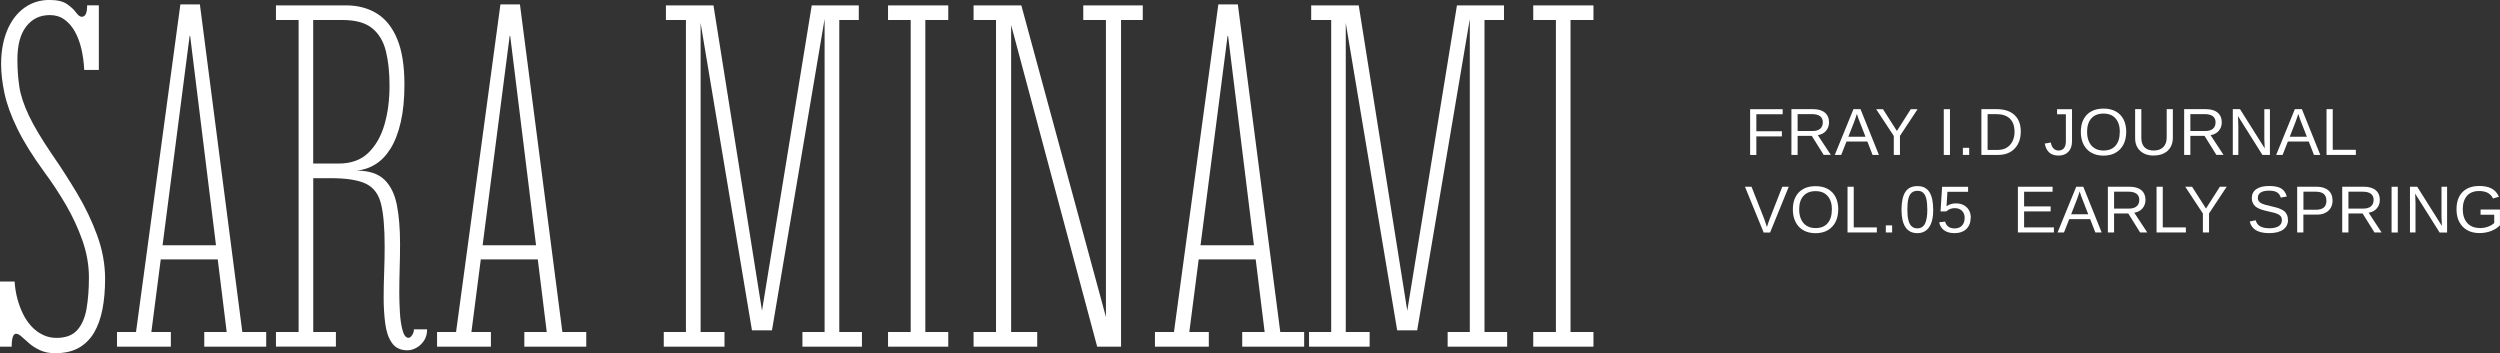 <?xml version="1.0" encoding="UTF-8"?><svg id="_レイヤー_2" xmlns="http://www.w3.org/2000/svg" viewBox="0 0 451.25 63.76"><rect x="0" y="0" width="451.25" height="63.76" fill="#333333" stroke="none"/><defs><style>.cls-1{fill:#fff;stroke-width:0px;}</style></defs><g id="TOP-TITLE"><path class="cls-1" d="M317.02,24.62v3.35h-1.12v-8.26h5.87v.91h-4.75v3.07h4.61v.93h-4.61Z"/><path class="cls-1" d="M324.47,24.53v3.43h-1.12v-8.26h3.88c.93,0,1.65.21,2.15.62s.76,1,.76,1.74c0,.61-.18,1.13-.54,1.55-.36.42-.85.68-1.48.79l2.34,3.56h-1.29l-2.14-3.43h-2.57ZM329.02,22.08c0-.48-.16-.85-.49-1.1s-.8-.38-1.41-.38h-2.65v3.05h2.7c.59,0,1.05-.14,1.37-.41s.48-.66.48-1.16Z"/><path class="cls-1" d="M333.29,25.55l-.95,2.41h-1.16l3.37-8.26h1.27l3.32,8.26h-1.14l-.94-2.41h-3.76ZM335.17,20.55c-.07.22-.15.46-.24.73-.09.27-.18.5-.25.71l-1.05,2.69h3.09l-1.06-2.72c-.05-.14-.13-.33-.22-.58-.09-.25-.18-.52-.27-.82Z"/><path class="cls-1" d="M342.94,24.54v3.42h-1.11v-3.42l-3.18-4.83h1.23l2.51,3.93,2.5-3.93h1.23l-3.19,4.83Z"/><path class="cls-1" d="M351.97,19.71v8.26h-1.12v-8.26h1.12Z"/><path class="cls-1" d="M355.44,26.68v1.28h-1.14v-1.28h1.14Z"/><path class="cls-1" d="M364.75,23.75c0,.87-.17,1.62-.51,2.25-.34.63-.81,1.11-1.41,1.45s-1.3.51-2.1.51h-3.09v-8.26h2.73c1.4,0,2.48.35,3.24,1.05.76.7,1.14,1.7,1.14,2.99ZM363.62,23.75c0-1.02-.28-1.8-.84-2.34-.56-.54-1.37-.81-2.43-.81h-1.59v6.46h1.84c.61,0,1.15-.13,1.6-.4s.8-.65,1.05-1.15c.25-.5.38-1.08.38-1.76Z"/><path class="cls-1" d="M371.57,28.08c-.7,0-1.26-.18-1.67-.54-.41-.36-.69-.9-.82-1.63l1.1-.18c.07.45.23.81.47,1.06.25.25.55.38.93.38.41,0,.73-.14.96-.42.23-.28.35-.69.35-1.23v-4.9h-1.59v-.91h2.7v5.79c0,.8-.22,1.43-.65,1.89-.43.46-1.03.69-1.78.69Z"/><path class="cls-1" d="M383.78,23.8c0,.88-.17,1.64-.5,2.29-.33.64-.81,1.13-1.42,1.48s-1.34.52-2.18.52-1.57-.17-2.18-.52c-.61-.34-1.08-.84-1.41-1.48-.33-.64-.5-1.4-.5-2.29s.16-1.64.49-2.26.79-1.11,1.41-1.44c.61-.34,1.35-.5,2.21-.5s1.57.17,2.18.5c.61.33,1.08.81,1.41,1.44s.5,1.39.5,2.28ZM382.63,23.8c0-1.03-.26-1.83-.77-2.42s-1.24-.88-2.18-.88-1.68.29-2.19.87c-.52.58-.77,1.39-.77,2.43,0,.69.12,1.28.35,1.79.23.51.57.9,1.01,1.17s.97.41,1.59.41c.95,0,1.68-.29,2.19-.88.51-.59.76-1.42.76-2.49Z"/><path class="cls-1" d="M388.75,28.08c-.68,0-1.27-.12-1.77-.38-.5-.25-.89-.61-1.17-1.07-.28-.46-.42-1.02-.42-1.67v-5.26h1.12v5.16c0,.75.19,1.33.57,1.72.38.39.94.59,1.66.59s1.32-.2,1.73-.61.62-1,.62-1.77v-5.09h1.11v5.15c0,.67-.14,1.24-.42,1.72s-.68.85-1.2,1.11c-.52.26-1.13.39-1.83.39Z"/><path class="cls-1" d="M395.36,24.53v3.43h-1.12v-8.26h3.88c.93,0,1.65.21,2.15.62s.76,1,.76,1.74c0,.61-.18,1.13-.54,1.55-.36.42-.85.68-1.48.79l2.34,3.56h-1.29l-2.14-3.43h-2.57ZM399.91,22.08c0-.48-.16-.85-.49-1.1s-.8-.38-1.41-.38h-2.65v3.05h2.7c.59,0,1.05-.14,1.37-.41s.48-.66.48-1.16Z"/><path class="cls-1" d="M404.02,22.48v5.48h-1v-8.26h1.3l4.46,7.08c-.05-.77-.07-1.32-.07-1.66v-5.41h1.01v8.26h-1.35l-4.42-7.03c0,.26.02.52.04.77s.02.52.02.77Z"/><path class="cls-1" d="M412.96,25.55l-.95,2.41h-1.16l3.37-8.26h1.27l3.32,8.26h-1.14l-.94-2.41h-3.76ZM414.84,20.55c-.07.22-.15.46-.24.73-.09.27-.18.5-.25.71l-1.05,2.69h3.09l-1.06-2.72c-.05-.14-.13-.33-.22-.58-.09-.25-.18-.52-.27-.82Z"/><path class="cls-1" d="M425.23,27.05v.91h-5.29v-8.26h1.12v7.34h4.17Z"/><path class="cls-1" d="M322.87,33.71l-3.37,8.26h-1.16l-3.37-8.26h1.18l2.29,5.81c.09.24.18.48.25.73s.16.49.24.73c.08-.24.16-.5.25-.76.09-.27.17-.5.25-.7l2.27-5.81h1.18Z"/><path class="cls-1" d="M331.8,37.8c0,.88-.17,1.64-.5,2.29-.33.64-.81,1.13-1.42,1.48s-1.34.52-2.18.52-1.57-.17-2.18-.52c-.61-.34-1.08-.84-1.41-1.48-.33-.64-.5-1.4-.5-2.29s.16-1.64.49-2.26.79-1.11,1.41-1.44c.61-.34,1.35-.5,2.21-.5s1.57.17,2.18.5c.61.33,1.08.81,1.41,1.44s.5,1.39.5,2.28ZM330.66,37.8c0-1.03-.26-1.83-.77-2.42s-1.24-.88-2.18-.88-1.68.29-2.19.87c-.52.58-.77,1.39-.77,2.43,0,.69.12,1.28.35,1.79.23.51.57.9,1.01,1.17s.97.41,1.59.41c.95,0,1.68-.29,2.19-.88.51-.59.76-1.42.76-2.49Z"/><path class="cls-1" d="M338.77,41.05v.91h-5.29v-8.26h1.12v7.34h4.17Z"/><path class="cls-1" d="M341.53,40.68v1.28h-1.14v-1.28h1.14Z"/><path class="cls-1" d="M348.95,37.83c0,1.38-.24,2.43-.73,3.16s-1.2,1.09-2.15,1.09-1.66-.36-2.14-1.08c-.48-.72-.71-1.78-.71-3.16s.23-2.48.69-3.19c.46-.71,1.19-1.06,2.19-1.06s1.69.36,2.15,1.07.69,1.77.69,3.18ZM347.88,37.83c0-.8-.06-1.44-.18-1.94s-.31-.86-.57-1.1-.6-.35-1.03-.35-.78.12-1.05.35c-.27.23-.47.59-.59,1.09s-.18,1.15-.18,1.95.06,1.42.19,1.92c.13.5.32.87.59,1.11.27.24.61.36,1.02.36.62,0,1.08-.28,1.37-.83.29-.55.43-1.41.43-2.55Z"/><path class="cls-1" d="M355.71,39.27c0,.87-.26,1.56-.78,2.06-.52.5-1.24.75-2.15.75-.77,0-1.39-.17-1.86-.5-.47-.34-.77-.82-.9-1.46l1.07-.12c.11.41.31.71.6.92s.66.31,1.12.31c.57,0,1.01-.17,1.33-.51.32-.34.48-.81.48-1.41,0-.52-.16-.94-.48-1.26-.32-.32-.76-.48-1.3-.48-.29,0-.55.04-.8.13-.25.09-.49.24-.74.46h-1.03l.28-4.44h4.69v.9h-3.73l-.16,2.62c.46-.35,1.03-.53,1.71-.53.54,0,1.01.11,1.41.33s.71.52.93.91.33.84.33,1.35Z"/><path class="cls-1" d="M370.73,41.05v.91h-6.5v-8.26h6.26v.91h-5.14v2.65h4.79v.9h-4.79v2.88h5.38Z"/><path class="cls-1" d="M373.5,39.55l-.95,2.41h-1.16l3.37-8.26h1.27l3.32,8.26h-1.14l-.94-2.41h-3.76ZM375.38,34.55c-.07.22-.15.46-.24.73-.09.27-.18.5-.25.71l-1.05,2.69h3.09l-1.06-2.72c-.05-.14-.13-.33-.22-.58-.09-.25-.18-.52-.27-.82Z"/><path class="cls-1" d="M381.59,38.53v3.43h-1.12v-8.26h3.88c.93,0,1.65.21,2.15.62s.76,1,.76,1.74c0,.61-.18,1.13-.54,1.55-.36.42-.85.68-1.48.79l2.34,3.56h-1.29l-2.14-3.43h-2.57ZM386.14,36.08c0-.48-.16-.85-.49-1.1s-.8-.38-1.41-.38h-2.65v3.05h2.7c.59,0,1.05-.14,1.37-.41s.48-.66.48-1.16Z"/><path class="cls-1" d="M394.55,41.05v.91h-5.29v-8.26h1.12v7.34h4.17Z"/><path class="cls-1" d="M398.73,38.54v3.42h-1.11v-3.42l-3.18-4.83h1.23l2.51,3.93,2.5-3.93h1.23l-3.19,4.83Z"/><path class="cls-1" d="M412.99,39.68c0,.76-.3,1.35-.89,1.77-.6.42-1.43.63-2.52.63-2.01,0-3.18-.7-3.5-2.1l1.08-.22c.12.5.39.86.8,1.09.41.23.96.35,1.66.35s1.28-.12,1.67-.37c.39-.25.59-.61.59-1.09,0-.27-.06-.49-.18-.66-.12-.17-.3-.31-.52-.42-.22-.11-.49-.2-.8-.28-.31-.07-.65-.15-1.03-.24-.43-.1-.8-.19-1.09-.29s-.53-.19-.72-.3c-.19-.1-.35-.21-.48-.33-.2-.18-.34-.39-.45-.63-.1-.24-.16-.51-.16-.82,0-.71.27-1.25.81-1.63.54-.38,1.32-.57,2.32-.57.94,0,1.65.14,2.15.43s.84.78,1.04,1.47l-1.1.19c-.12-.44-.35-.75-.69-.95-.34-.2-.81-.3-1.41-.3-.66,0-1.16.11-1.51.33-.35.22-.52.54-.52.98,0,.25.07.46.2.63.13.17.33.31.58.42.24.11.74.26,1.52.43.32.07.63.15.94.23.31.08.6.18.87.3.16.07.31.15.46.24.15.1.27.21.38.33.15.16.26.36.35.58s.13.48.13.79Z"/><path class="cls-1" d="M421.03,36.19c0,.52-.12.97-.35,1.35-.23.38-.56.68-.98.89-.42.21-.93.31-1.51.31h-2.43v3.22h-1.12v-8.26h3.47c.93,0,1.64.22,2.15.65s.76,1.04.76,1.83ZM419.91,36.2c0-1.07-.64-1.6-1.92-1.6h-2.22v3.26h2.27c.62,0,1.09-.14,1.41-.41s.47-.69.47-1.25Z"/><path class="cls-1" d="M423.89,38.53v3.43h-1.12v-8.26h3.88c.93,0,1.65.21,2.15.62s.76,1,.76,1.74c0,.61-.18,1.13-.54,1.55-.36.42-.85.68-1.48.79l2.34,3.56h-1.29l-2.14-3.43h-2.57ZM428.44,36.08c0-.48-.16-.85-.49-1.1s-.8-.38-1.41-.38h-2.65v3.05h2.7c.59,0,1.05-.14,1.37-.41s.48-.66.48-1.16Z"/><path class="cls-1" d="M432.8,33.71v8.26h-1.12v-8.26h1.12Z"/><path class="cls-1" d="M436,36.48v5.48h-1v-8.26h1.3l4.46,7.08c-.05-.77-.07-1.32-.07-1.66v-5.41h1.01v8.26h-1.35l-4.42-7.03c0,.26.02.52.04.77s.02.52.02.77Z"/><path class="cls-1" d="M447.57,41.17c.54,0,1.04-.08,1.51-.25s.84-.39,1.13-.67v-1.49h-2.47v-.94h3.5v2.85c-.44.45-.97.79-1.61,1.03-.63.24-1.32.37-2.07.37-.86,0-1.6-.17-2.22-.52-.62-.35-1.1-.84-1.44-1.49-.34-.64-.5-1.4-.5-2.28,0-1.34.36-2.38,1.08-3.11.72-.73,1.73-1.1,3.03-1.1.91,0,1.66.15,2.23.46.57.31,1.01.8,1.32,1.48l-1.07.32c-.23-.47-.56-.81-.97-1.03-.41-.21-.92-.32-1.54-.32-.95,0-1.68.29-2.19.86-.5.58-.76,1.39-.76,2.43s.27,1.87.8,2.47,1.28.91,2.22.91Z"/><path class="cls-1" d="M10.03,63.76c-1.09,0-2.01-.18-2.77-.53-.76-.35-1.42-.76-1.96-1.23-.54-.47-1-.88-1.39-1.23-.38-.35-.72-.53-1.01-.53-.53,0-.79.78-.79,2.33H0v-11.75h2.64c.06,1.03.22,2.04.48,3.04.26,1,.61,1.93,1.03,2.79.42.87.94,1.62,1.54,2.27.6.65,1.28,1.15,2.05,1.52.76.37,1.58.55,2.46.55,1.67,0,2.93-.48,3.76-1.43.84-.95,1.39-2.25,1.67-3.89.28-1.64.42-3.5.42-5.59,0-2.23-.39-4.45-1.17-6.67-.78-2.21-1.77-4.36-2.99-6.45-1.22-2.08-2.5-4.03-3.85-5.85-2.14-2.93-3.78-5.56-4.91-7.88-1.13-2.32-1.9-4.43-2.31-6.34-.41-1.91-.62-3.67-.62-5.28,0-2.35.37-4.39,1.1-6.14.73-1.74,1.76-3.09,3.08-4.05,1.32-.95,2.83-1.43,4.53-1.43,1.41,0,2.47.25,3.19.75.72.5,1.26,1.01,1.63,1.52.37.51.71.77,1.03.77s.56-.17.73-.51c.16-.34.24-.86.24-1.56h2.11v11.66h-2.64c-.06-1.32-.23-2.58-.51-3.78-.28-1.2-.67-2.26-1.19-3.17-.51-.91-1.14-1.63-1.89-2.16-.75-.53-1.62-.79-2.62-.79-1.79,0-3.21.69-4.27,2.07-1.06,1.38-1.58,3.36-1.58,5.94,0,1.73.12,3.37.35,4.91.23,1.54.8,3.26,1.69,5.15.89,1.89,2.29,4.25,4.2,7.06,1.55,2.23,3.06,4.58,4.53,7.04,1.47,2.46,2.68,4.99,3.63,7.59.95,2.6,1.43,5.21,1.43,7.85,0,2.02-.16,3.86-.48,5.5-.32,1.64-.83,3.05-1.52,4.22-.69,1.17-1.61,2.08-2.75,2.73-1.14.64-2.55.97-4.22.97Z"/><path class="cls-1" d="M21.12,62.57v-2.64h3.43L32.56.79h3.52l7.66,59.14h4.31v2.64h-11.18v-2.64h4.05l-6.6-53.46h-.09l-6.91,53.46h3.52v2.64h-9.72ZM28.07,46.82v-2.55h12.06v2.55h-12.06Z"/><path class="cls-1" d="M73.57,63.23c-1.26,0-2.2-.44-2.82-1.32-.62-.88-1.02-2.04-1.21-3.48-.19-1.44-.29-2.99-.29-4.66,0-1.47.03-2.99.09-4.58.06-1.58.09-3.15.09-4.71,0-3.37-.22-5.94-.66-7.7s-1.36-2.97-2.75-3.63c-1.39-.66-3.51-.99-6.36-.99h-3.12v27.76h4.09v2.64h-10.82v-2.64h4.09V3.61h-4.09V.97h12.63c2.14,0,4,.49,5.59,1.47,1.58.98,2.81,2.52,3.67,4.62.87,2.1,1.3,4.83,1.3,8.21,0,2.58-.22,4.83-.66,6.75-.44,1.92-1.05,3.51-1.83,4.77-.78,1.26-1.7,2.22-2.77,2.88-1.07.66-2.22,1.03-3.45,1.12,2.26,0,3.95.54,5.08,1.63,1.13,1.09,1.88,2.62,2.27,4.6.38,1.98.57,4.31.57,6.97,0,1.41-.02,2.88-.07,4.4-.04,1.53-.07,3.02-.07,4.49,0,1.06.04,2.22.11,3.48.07,1.26.23,2.35.48,3.26.25.91.61,1.36,1.08,1.36.21,0,.42-.16.64-.48.22-.32.33-.67.33-1.06h2.38c0,.82-.19,1.51-.57,2.07-.38.56-.84.98-1.39,1.28-.54.29-1.06.44-1.56.44ZM56.54,29.52h4.62c2.2,0,3.97-.64,5.3-1.91,1.33-1.28,2.31-2.98,2.93-5.1.62-2.13.92-4.48.92-7.06,0-2.38-.22-4.45-.66-6.23-.44-1.77-1.27-3.15-2.49-4.14-1.22-.98-3-1.47-5.35-1.47h-5.28v25.92Z"/><path class="cls-1" d="M78.89,62.57v-2.64h3.43L90.33.79h3.52l7.66,59.14h4.31v2.64h-11.18v-2.64h4.05l-6.6-53.46h-.09l-6.91,53.46h3.52v2.64h-9.72ZM85.84,46.82v-2.55h12.06v2.55h-12.06Z"/><path class="cls-1" d="M119.81,62.57v-2.64h4V3.61h-3.61V.97h8.58l8.89,55.92h-.26L146.52.97h8.49v2.64h-3.52v56.32h4.09v2.64h-10.74v-2.64h4V2.9h.09l-9.59,56.72h-3.61L126.37,3.61h.09v56.32h4.31v2.64h-10.96Z"/><path class="cls-1" d="M160.29,62.57v-2.64h4.09V3.61h-4.09V.97h10.87v2.64h-4.14v56.32h4.14v2.64h-10.87Z"/><path class="cls-1" d="M175.73,62.57v-2.64h4.05V3.61h-4.05V.97h8.62l15.36,56.58h-.09V3.61h-4.09V.97h10.74v2.64h-3.92v58.96h-4.31l-15.62-58.39h.09v55.75h4.71v2.64h-11.48Z"/><path class="cls-1" d="M208.47,62.57v-2.64h3.43L219.91.79h3.52l7.66,59.14h4.31v2.64h-11.18v-2.64h4.05l-6.6-53.46h-.09l-6.91,53.46h3.52v2.64h-9.72ZM215.42,46.82v-2.55h12.06v2.55h-12.06Z"/><path class="cls-1" d="M236.28,62.57v-2.64h4V3.61h-3.61V.97h8.58l8.89,55.92h-.26L262.98.97h8.49v2.64h-3.52v56.32h4.09v2.64h-10.74v-2.64h4V2.9h.09l-9.59,56.72h-3.61l-9.37-56.01h.09v56.32h4.31v2.64h-10.96Z"/><path class="cls-1" d="M276.75,62.57v-2.64h4.09V3.61h-4.09V.97h10.87v2.64h-4.14v56.32h4.14v2.64h-10.87Z"/></g></svg>